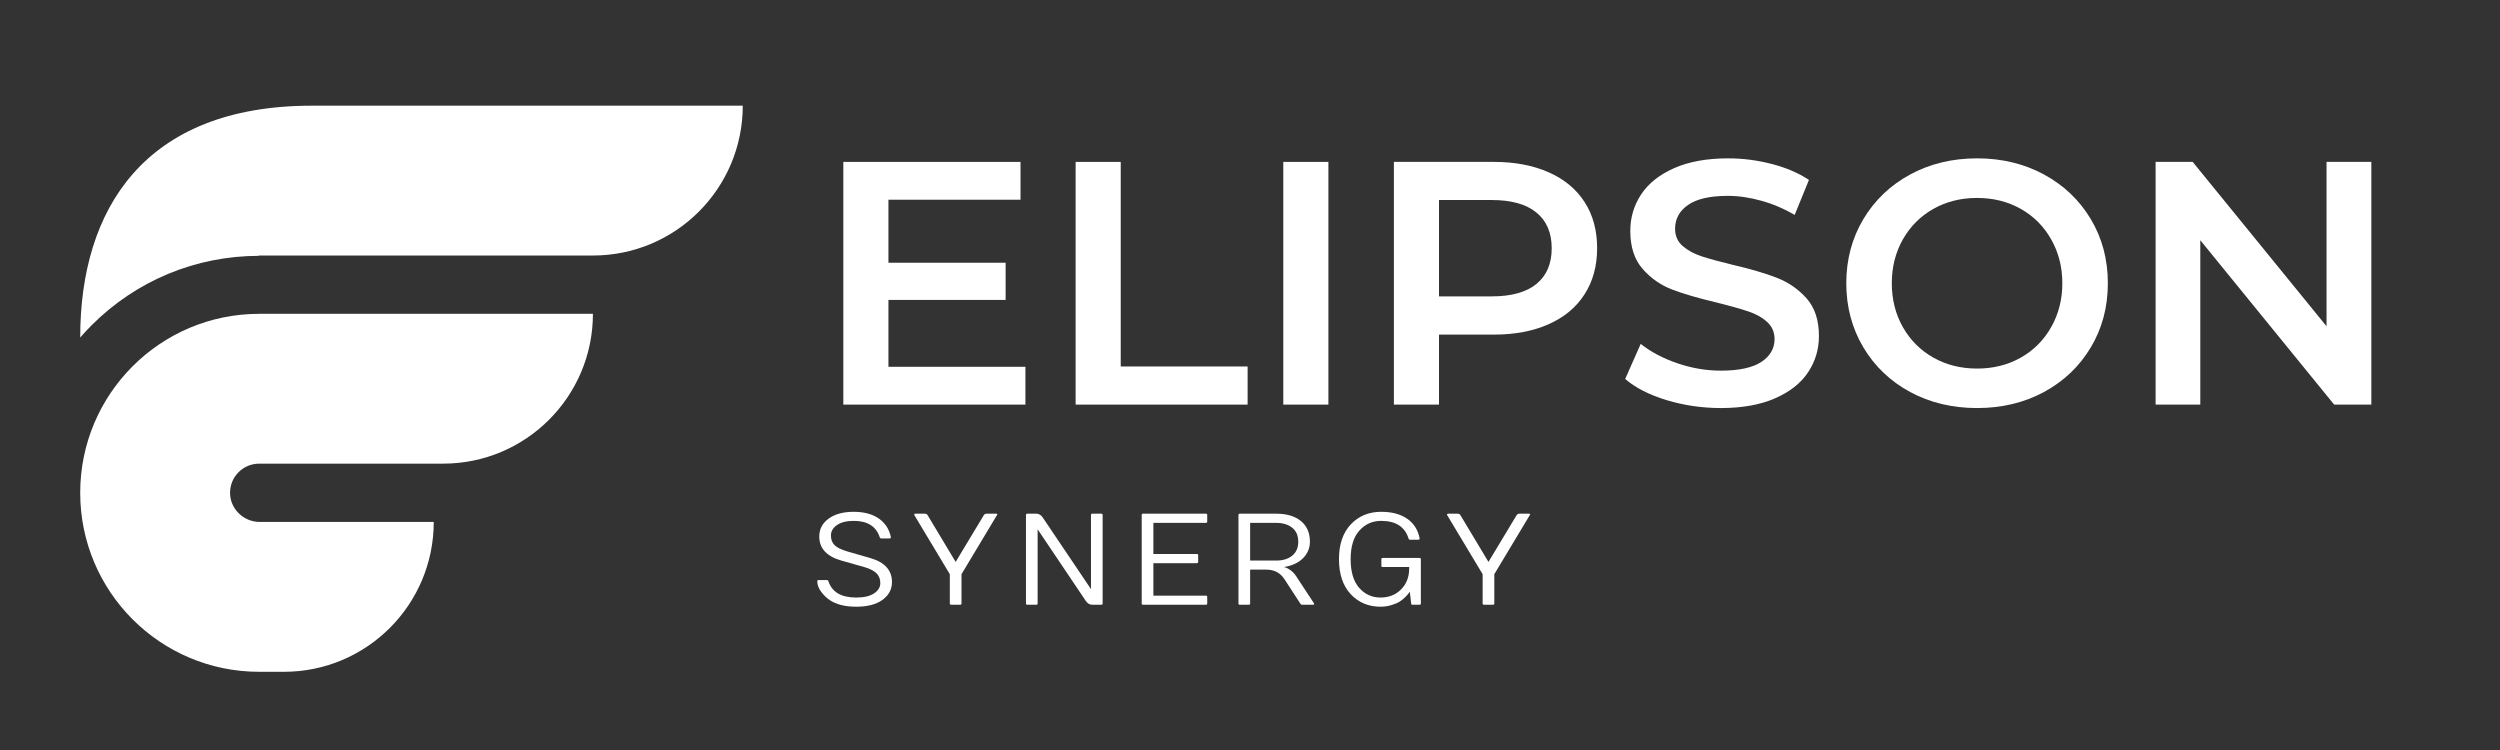 <svg xmlns="http://www.w3.org/2000/svg" xmlns:xlink="http://www.w3.org/1999/xlink" width="500" zoomAndPan="magnify" viewBox="0 0 375 112.5" height="150" preserveAspectRatio="xMidYMid meet" version="1.0"><rect x="0" y="0" width="375" height="112.5" fill="#333333" stroke="none"/><defs><g/><clipPath id="ff5d278657"><path d="M 12.031 15.852 L 111.34 15.852 L 111.34 50.703 L 12.031 50.703 Z M 12.031 15.852 " clip-rule="nonzero"/></clipPath><clipPath id="0219cf7ae2"><path d="M 12.031 47.043 L 88.938 47.043 L 88.938 100.77 L 12.031 100.77 Z M 12.031 47.043 " clip-rule="nonzero"/></clipPath></defs><g clip-path="url(#ff5d278657)"><path fill="#ffffff" d="M 88.938 15.852 L 46.805 15.852 C 21.609 15.852 12.031 31.418 12.031 50.625 C 12.578 49.996 13.148 49.383 13.742 48.785 C 20.457 42.074 29.383 38.375 38.879 38.375 L 38.691 38.328 L 88.938 38.328 C 101.352 38.328 111.414 28.266 111.414 15.852 L 88.938 15.852 " fill-opacity="1" fill-rule="nonzero"/></g><g clip-path="url(#0219cf7ae2)"><path fill="#ffffff" d="M 65.062 78.293 L 38.965 78.293 C 36.512 78.293 34.461 76.289 34.508 73.836 C 34.551 71.461 36.492 69.547 38.879 69.547 L 66.461 69.547 C 78.875 69.547 88.938 59.484 88.938 47.074 L 38.879 47.074 C 24.051 47.074 12.031 59.094 12.031 73.922 C 12.031 88.75 24.051 100.77 38.879 100.77 L 42.586 100.77 C 55 100.77 65.062 90.707 65.062 78.293 " fill-opacity="1" fill-rule="nonzero"/></g><g fill="#ffffff" fill-opacity="1"><g transform="translate(121.609, 60.691)"><g><path d="M 32.203 -5.672 L 32.203 0 L 4.891 0 L 4.891 -36.406 L 31.469 -36.406 L 31.469 -30.734 L 11.656 -30.734 L 11.656 -21.281 L 29.234 -21.281 L 29.234 -15.703 L 11.656 -15.703 L 11.656 -5.672 Z M 32.203 -5.672 "/></g></g></g><g fill="#ffffff" fill-opacity="1"><g transform="translate(156.453, 60.691)"><g><path d="M 4.891 -36.406 L 11.656 -36.406 L 11.656 -5.719 L 30.688 -5.719 L 30.688 0 L 4.891 0 Z M 4.891 -36.406 "/></g></g></g><g fill="#ffffff" fill-opacity="1"><g transform="translate(187.604, 60.691)"><g><path d="M 4.891 -36.406 L 11.656 -36.406 L 11.656 0 L 4.891 0 Z M 4.891 -36.406 "/></g></g></g><g fill="#ffffff" fill-opacity="1"><g transform="translate(204.194, 60.691)"><g><path d="M 19.875 -36.406 C 23.031 -36.406 25.773 -35.883 28.109 -34.844 C 30.453 -33.812 32.25 -32.32 33.5 -30.375 C 34.75 -28.438 35.375 -26.129 35.375 -23.453 C 35.375 -20.816 34.75 -18.52 33.5 -16.562 C 32.25 -14.602 30.453 -13.102 28.109 -12.062 C 25.773 -11.02 23.031 -10.5 19.875 -10.5 L 11.656 -10.5 L 11.656 0 L 4.891 0 L 4.891 -36.406 Z M 19.562 -16.234 C 22.508 -16.234 24.742 -16.852 26.266 -18.094 C 27.797 -19.344 28.562 -21.129 28.562 -23.453 C 28.562 -25.773 27.797 -27.562 26.266 -28.812 C 24.742 -30.062 22.508 -30.688 19.562 -30.688 L 11.656 -30.688 L 11.656 -16.234 Z M 19.562 -16.234 "/></g></g></g><g fill="#ffffff" fill-opacity="1"><g transform="translate(241.95, 60.691)"><g><path d="M 16.172 0.516 C 13.367 0.516 10.656 0.117 8.031 -0.672 C 5.414 -1.473 3.348 -2.531 1.828 -3.844 L 4.156 -9.109 C 5.645 -7.922 7.473 -6.953 9.641 -6.203 C 11.816 -5.461 13.992 -5.094 16.172 -5.094 C 18.879 -5.094 20.898 -5.523 22.234 -6.391 C 23.566 -7.266 24.234 -8.41 24.234 -9.828 C 24.234 -10.867 23.859 -11.727 23.109 -12.406 C 22.367 -13.082 21.426 -13.609 20.281 -13.984 C 19.133 -14.367 17.578 -14.805 15.609 -15.297 C 12.828 -15.953 10.578 -16.609 8.859 -17.266 C 7.148 -17.922 5.676 -18.953 4.438 -20.359 C 3.207 -21.766 2.594 -23.664 2.594 -26.062 C 2.594 -28.07 3.141 -29.898 4.234 -31.547 C 5.328 -33.191 6.973 -34.5 9.172 -35.469 C 11.379 -36.445 14.078 -36.938 17.266 -36.938 C 19.484 -36.938 21.664 -36.656 23.812 -36.094 C 25.969 -35.539 27.828 -34.742 29.391 -33.703 L 27.25 -28.453 C 25.656 -29.391 23.988 -30.098 22.25 -30.578 C 20.52 -31.066 18.844 -31.312 17.219 -31.312 C 14.551 -31.312 12.566 -30.859 11.266 -29.953 C 9.961 -29.055 9.312 -27.863 9.312 -26.375 C 9.312 -25.332 9.68 -24.477 10.422 -23.812 C 11.172 -23.156 12.117 -22.633 13.266 -22.25 C 14.41 -21.875 15.973 -21.445 17.953 -20.969 C 20.648 -20.344 22.863 -19.691 24.594 -19.016 C 26.332 -18.336 27.816 -17.305 29.047 -15.922 C 30.273 -14.535 30.891 -12.66 30.891 -10.297 C 30.891 -8.285 30.344 -6.461 29.25 -4.828 C 28.164 -3.203 26.516 -1.906 24.297 -0.938 C 22.078 0.031 19.367 0.516 16.172 0.516 Z M 16.172 0.516 "/></g></g></g><g fill="#ffffff" fill-opacity="1"><g transform="translate(274.662, 60.691)"><g><path d="M 21.906 0.516 C 18.188 0.516 14.836 -0.285 11.859 -1.891 C 8.879 -3.504 6.535 -5.742 4.828 -8.609 C 3.129 -11.473 2.281 -14.672 2.281 -18.203 C 2.281 -21.742 3.129 -24.941 4.828 -27.797 C 6.535 -30.66 8.879 -32.898 11.859 -34.516 C 14.836 -36.129 18.188 -36.938 21.906 -36.938 C 25.613 -36.938 28.957 -36.129 31.938 -34.516 C 34.914 -32.898 37.254 -30.672 38.953 -27.828 C 40.66 -24.984 41.516 -21.773 41.516 -18.203 C 41.516 -14.629 40.66 -11.422 38.953 -8.578 C 37.254 -5.734 34.914 -3.504 31.938 -1.891 C 28.957 -0.285 25.613 0.516 21.906 0.516 Z M 21.906 -5.406 C 24.332 -5.406 26.516 -5.953 28.453 -7.047 C 30.391 -8.141 31.91 -9.664 33.016 -11.625 C 34.129 -13.582 34.688 -15.773 34.688 -18.203 C 34.688 -20.629 34.129 -22.82 33.016 -24.781 C 31.91 -26.738 30.391 -28.266 28.453 -29.359 C 26.516 -30.453 24.332 -31 21.906 -31 C 19.469 -31 17.281 -30.453 15.344 -29.359 C 13.406 -28.266 11.879 -26.738 10.766 -24.781 C 9.66 -22.82 9.109 -20.629 9.109 -18.203 C 9.109 -15.773 9.66 -13.582 10.766 -11.625 C 11.879 -9.664 13.406 -8.141 15.344 -7.047 C 17.281 -5.953 19.469 -5.406 21.906 -5.406 Z M 21.906 -5.406 "/></g></g></g><g fill="#ffffff" fill-opacity="1"><g transform="translate(318.45, 60.691)"><g><path d="M 37.25 -36.406 L 37.25 0 L 31.672 0 L 11.594 -24.656 L 11.594 0 L 4.891 0 L 4.891 -36.406 L 10.453 -36.406 L 30.531 -11.75 L 30.531 -36.406 Z M 37.25 -36.406 "/></g></g></g><g fill="#ffffff" fill-opacity="1"><g transform="translate(121.609, 90.71)"><g><path d="M 0.984 -3.531 C 0.984 -3.645 1.051 -3.703 1.188 -3.703 L 2.422 -3.703 C 2.535 -3.703 2.613 -3.641 2.656 -3.516 C 3.195 -1.891 4.586 -1.078 6.828 -1.078 C 7.992 -1.078 8.883 -1.285 9.5 -1.703 C 10.125 -2.117 10.438 -2.633 10.438 -3.25 C 10.438 -3.863 10.238 -4.359 9.844 -4.734 C 9.457 -5.109 8.848 -5.414 8.016 -5.656 L 4.594 -6.625 C 2.383 -7.258 1.281 -8.461 1.281 -10.234 C 1.281 -11.328 1.742 -12.219 2.672 -12.906 C 3.609 -13.594 4.859 -13.938 6.422 -13.938 C 7.984 -13.938 9.242 -13.602 10.203 -12.938 C 11.16 -12.27 11.766 -11.348 12.016 -10.172 C 12.035 -10.016 11.969 -9.938 11.812 -9.938 L 10.594 -9.938 C 10.477 -9.938 10.395 -10.004 10.344 -10.141 C 9.801 -11.766 8.504 -12.578 6.453 -12.578 C 5.379 -12.578 4.539 -12.367 3.938 -11.953 C 3.332 -11.535 3.031 -11.016 3.031 -10.391 C 3.031 -9.766 3.223 -9.27 3.609 -8.906 C 4.004 -8.551 4.625 -8.25 5.469 -8 L 8.891 -7.016 C 11.086 -6.391 12.188 -5.188 12.188 -3.406 C 12.188 -2.301 11.707 -1.406 10.75 -0.719 C 9.801 -0.039 8.492 0.297 6.828 0.297 C 5.16 0.297 3.832 -0.035 2.844 -0.703 C 2.352 -1.035 1.922 -1.457 1.547 -1.969 C 1.172 -2.477 0.984 -3 0.984 -3.531 Z M 0.984 -3.531 "/></g></g></g><g fill="#ffffff" fill-opacity="1"><g transform="translate(136.723, 90.71)"><g><path d="M 12.672 -13.656 C 12.805 -13.656 12.875 -13.609 12.875 -13.516 C 12.875 -13.484 12.859 -13.461 12.828 -13.453 L 7.5 -4.578 L 7.5 -0.188 C 7.5 -0.062 7.438 0 7.312 0 L 5.953 0 C 5.816 0 5.75 -0.062 5.75 -0.188 L 5.75 -4.578 L 0.422 -13.453 C 0.41 -13.461 0.406 -13.484 0.406 -13.516 L 0.406 -13.562 C 0.445 -13.625 0.504 -13.656 0.578 -13.656 L 2.016 -13.656 C 2.18 -13.656 2.312 -13.586 2.406 -13.453 L 6.625 -6.422 L 10.859 -13.453 C 10.953 -13.586 11.082 -13.656 11.25 -13.656 Z M 12.672 -13.656 "/></g></g></g><g fill="#ffffff" fill-opacity="1"><g transform="translate(151.942, 90.71)"><g><path d="M 1.953 -0.188 L 1.953 -13.453 C 1.953 -13.586 2.016 -13.656 2.141 -13.656 L 3.516 -13.656 C 3.898 -13.656 4.223 -13.457 4.484 -13.062 L 11.703 -2.344 L 11.703 -13.453 C 11.703 -13.586 11.766 -13.656 11.891 -13.656 L 13.266 -13.656 C 13.391 -13.656 13.453 -13.586 13.453 -13.453 L 13.453 -0.188 C 13.453 -0.062 13.391 0 13.266 0 L 11.891 0 C 11.504 0 11.18 -0.191 10.922 -0.578 L 3.703 -11.312 L 3.703 -0.188 C 3.703 -0.062 3.641 0 3.516 0 L 2.141 0 C 2.016 0 1.953 -0.062 1.953 -0.188 Z M 1.953 -0.188 "/></g></g></g><g fill="#ffffff" fill-opacity="1"><g transform="translate(169.303, 90.71)"><g><path d="M 1.953 -0.188 L 1.953 -13.453 C 1.953 -13.586 2.016 -13.656 2.141 -13.656 L 11.594 -13.656 C 11.719 -13.656 11.781 -13.586 11.781 -13.453 L 11.781 -12.484 C 11.781 -12.348 11.719 -12.281 11.594 -12.281 L 3.703 -12.281 L 3.703 -7.609 L 10.219 -7.609 C 10.352 -7.609 10.422 -7.539 10.422 -7.406 L 10.422 -6.438 C 10.422 -6.301 10.352 -6.234 10.219 -6.234 L 3.703 -6.234 L 3.703 -1.359 L 11.594 -1.359 C 11.719 -1.359 11.781 -1.297 11.781 -1.172 L 11.781 -0.188 C 11.781 -0.062 11.719 0 11.594 0 L 2.141 0 C 2.016 0 1.953 -0.062 1.953 -0.188 Z M 1.953 -0.188 "/></g></g></g><g fill="#ffffff" fill-opacity="1"><g transform="translate(183.817, 90.71)"><g><path d="M 1.953 -0.188 L 1.953 -13.453 C 1.953 -13.578 2.016 -13.645 2.141 -13.656 L 7.609 -13.656 C 9.203 -13.656 10.441 -13.285 11.328 -12.547 C 12.223 -11.805 12.672 -10.773 12.672 -9.453 C 12.672 -8.504 12.328 -7.68 11.641 -6.984 C 10.961 -6.297 10.008 -5.852 8.781 -5.656 C 9.145 -5.562 9.473 -5.398 9.766 -5.172 C 10.055 -4.953 10.266 -4.754 10.391 -4.578 C 10.523 -4.41 10.703 -4.148 10.922 -3.797 L 13.266 -0.234 C 13.297 -0.18 13.312 -0.129 13.312 -0.078 C 13.312 -0.023 13.242 0 13.109 0 L 11.5 0 C 11.395 0 11.301 -0.062 11.219 -0.188 L 8.875 -3.797 C 8.25 -4.773 7.336 -5.266 6.141 -5.266 L 3.703 -5.266 L 3.703 -0.188 C 3.703 -0.062 3.641 0 3.516 0 L 2.141 0 C 2.016 0 1.953 -0.062 1.953 -0.188 Z M 3.703 -6.625 L 7.609 -6.625 C 8.609 -6.625 9.41 -6.867 10.016 -7.359 C 10.617 -7.848 10.922 -8.547 10.922 -9.453 C 10.922 -10.367 10.617 -11.066 10.016 -11.547 C 9.41 -12.035 8.609 -12.281 7.609 -12.281 L 3.703 -12.281 Z M 3.703 -6.625 "/></g></g></g><g fill="#ffffff" fill-opacity="1"><g transform="translate(199.674, 90.71)"><g><path d="M 7.5 -13.938 C 9.102 -13.938 10.398 -13.594 11.391 -12.906 C 12.391 -12.219 13.016 -11.242 13.266 -9.984 C 13.285 -9.828 13.219 -9.75 13.062 -9.75 L 11.828 -9.75 C 11.711 -9.75 11.641 -9.812 11.609 -9.938 C 11.055 -11.695 9.688 -12.578 7.5 -12.578 C 6.195 -12.578 5.109 -12.094 4.234 -11.125 C 3.359 -10.156 2.922 -8.723 2.922 -6.828 C 2.922 -4.941 3.348 -3.508 4.203 -2.531 C 5.066 -1.562 6.129 -1.078 7.391 -1.078 C 8.648 -1.078 9.68 -1.484 10.484 -2.297 C 11.297 -3.109 11.703 -4.16 11.703 -5.453 L 11.703 -5.656 L 7.719 -5.656 C 7.594 -5.656 7.531 -5.719 7.531 -5.844 L 7.531 -6.828 C 7.531 -6.953 7.594 -7.016 7.719 -7.016 L 13.266 -7.016 C 13.391 -7.016 13.453 -6.953 13.453 -6.828 L 13.453 -0.188 C 13.453 -0.062 13.391 0 13.266 0 L 12.188 0 C 12.07 0 12.008 -0.062 12 -0.188 L 11.797 -1.953 C 11.66 -1.734 11.453 -1.484 11.172 -1.203 C 10.898 -0.922 10.609 -0.68 10.297 -0.484 C 9.992 -0.285 9.582 -0.109 9.062 0.047 C 8.539 0.211 7.988 0.297 7.406 0.297 C 5.594 0.297 4.098 -0.332 2.922 -1.594 C 1.754 -2.863 1.172 -4.609 1.172 -6.828 C 1.172 -9.047 1.758 -10.785 2.938 -12.047 C 4.125 -13.305 5.645 -13.938 7.5 -13.938 Z M 7.5 -13.938 "/></g></g></g><g fill="#ffffff" fill-opacity="1"><g transform="translate(216.645, 90.71)"><g><path d="M 12.672 -13.656 C 12.805 -13.656 12.875 -13.609 12.875 -13.516 C 12.875 -13.484 12.859 -13.461 12.828 -13.453 L 7.5 -4.578 L 7.5 -0.188 C 7.5 -0.062 7.438 0 7.312 0 L 5.953 0 C 5.816 0 5.75 -0.062 5.75 -0.188 L 5.75 -4.578 L 0.422 -13.453 C 0.41 -13.461 0.406 -13.484 0.406 -13.516 L 0.406 -13.562 C 0.445 -13.625 0.504 -13.656 0.578 -13.656 L 2.016 -13.656 C 2.18 -13.656 2.312 -13.586 2.406 -13.453 L 6.625 -6.422 L 10.859 -13.453 C 10.953 -13.586 11.082 -13.656 11.25 -13.656 Z M 12.672 -13.656 "/></g></g></g></svg>